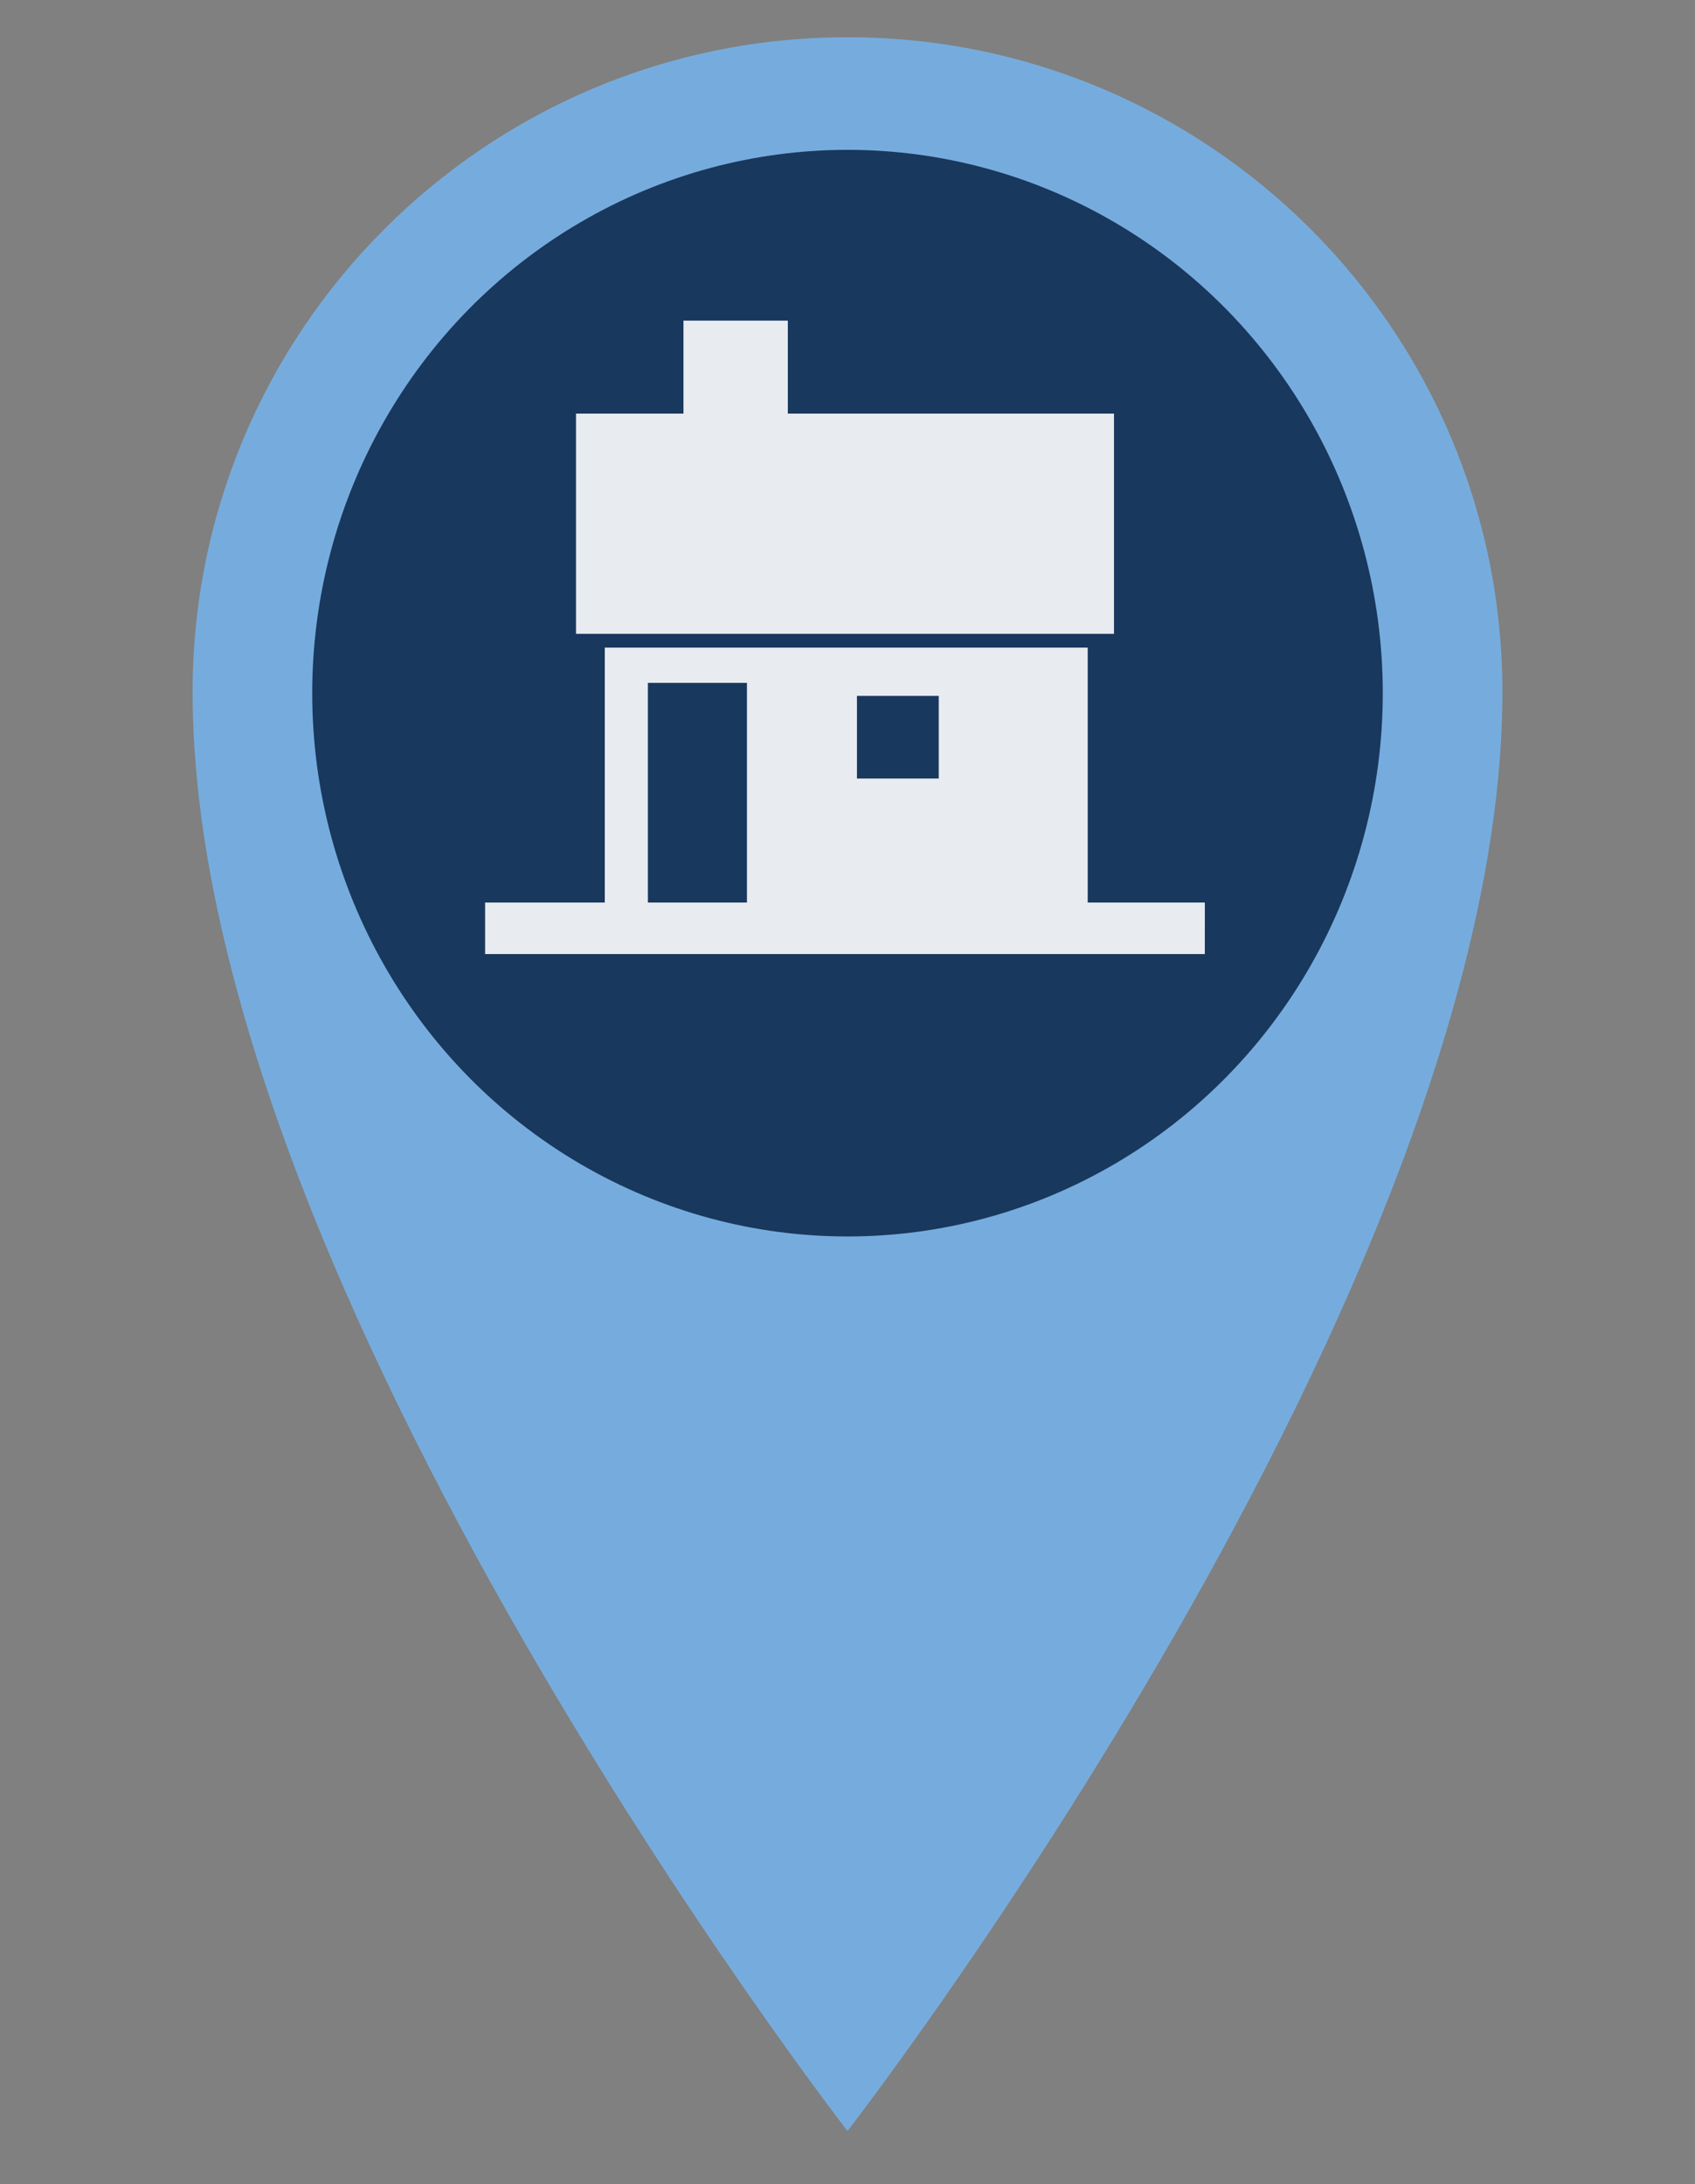 <?xml version="1.0" encoding="utf-8"?>
<!-- Generator: Adobe Illustrator 16.0.3, SVG Export Plug-In . SVG Version: 6.00 Build 0)  -->
<!DOCTYPE svg PUBLIC "-//W3C//DTD SVG 1.1//EN" "http://www.w3.org/Graphics/SVG/1.1/DTD/svg11.dtd">
<svg version="1.1" id="Layer_1" xmlns="http://www.w3.org/2000/svg" xmlns:xlink="http://www.w3.org/1999/xlink" x="0px" y="0px"
	 width="35px" height="45.1px" viewBox="0 0 35 45.1" enable-background="new 0 0 35 45.1" xml:space="preserve">
<rect x="0" y="0" width="35" height="45.1" fill="#808080" stroke="none"/>
<g id="Layer_3">
</g>
<g id="New_Pins">
</g>
<g id="New_MTF_Pins">
	<path fill="#76ACDD" d="M31.023,14.291C31.023,26.57,17.5,44,17.5,44S3.977,26.57,3.977,14.291c0-7.469,6.055-13.522,13.522-13.522
		C24.967,0.768,31.023,6.821,31.023,14.291z"/>
	<ellipse fill="#19385E" cx="17.5" cy="14.312" rx="11.053" ry="11.218"/>
</g>
<g id="Notes_x2C__Icons">
	<g>
		<polygon opacity="0.9" fill="#FFFFFF" enable-background="new    " points="23.003,8.54 16.268,8.54 16.268,6.62 14.113,6.62 
			14.113,8.54 11.894,8.54 11.894,13.087 23.003,13.087 		"/>
		<path opacity="0.9" fill="#FFFFFF" enable-background="new    " d="M24.879,18.635H22.46v-5.263h-9.972v5.263h-2.471v1.064h14.861
			L24.879,18.635L24.879,18.635z M13.378,14.1h2.046v4.535h-2.046V14.1z M17.695,14.369h1.689v1.706h-1.689V14.369z"/>
	</g>
</g>
</svg>
